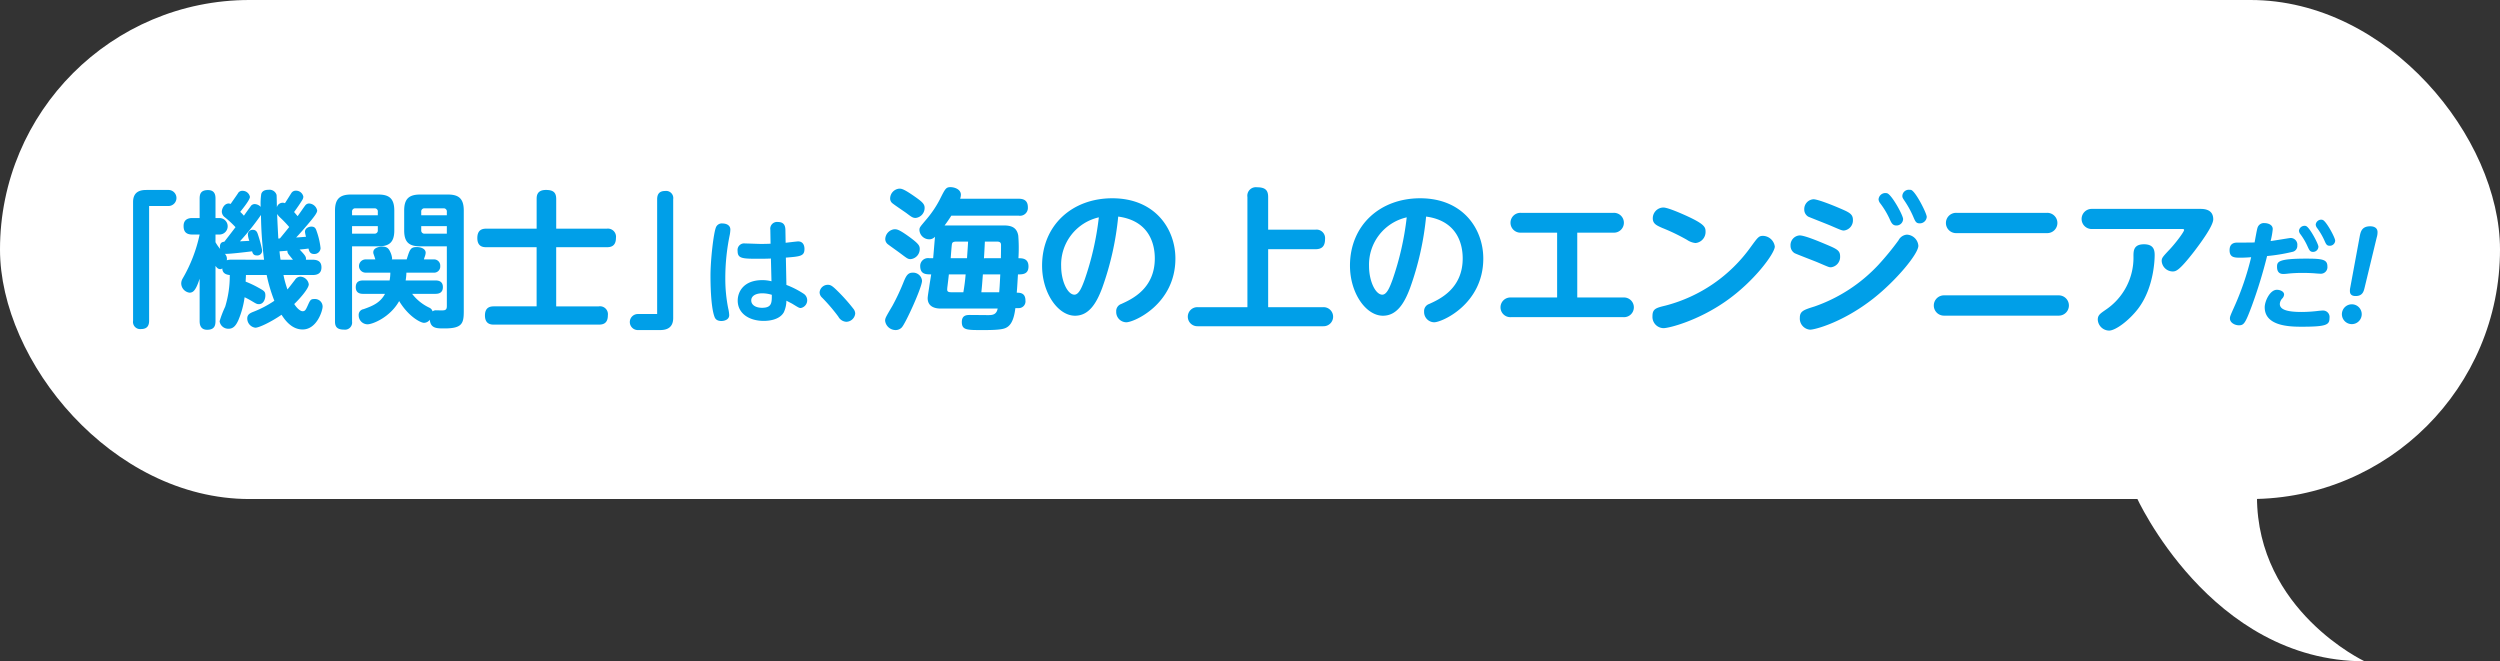 <svg xmlns="http://www.w3.org/2000/svg" width="601.168" height="159.017" viewBox="0 0 601.168 159.017"><rect x="0" y="0" width="601.168" height="159.017" fill="#333333" stroke="none"/><g transform="translate(-26.314 -4922.006)"><rect data-name="長方形 81" width="601.168" height="120" rx="60" transform="translate(26.314 4922.006)" fill="#fff"/><path data-name="パス 707" d="M540.015 5041.435s17.763 39.588 54.9 39.588c0 0-25.872-12.161-25.872-39.588z" fill="#fff"/><g data-name="グループ 198" fill="#009fe8"><path data-name="パス 959" d="M62.171 4999.146c0 1.1-.426 1.983-1.911 1.983a1.724 1.724 0 01-1.947-1.983v-28.56c0-2.831 2.23-2.9 3.292-2.9h5.167a1.93 1.93 0 110 3.859h-4.6z"/><path data-name="パス 960" d="M78.132 4980.246a9.508 9.508 0 001.132 1.628 2.4 2.4 0 01-.071-.5c0-1.1.673-1.2 1.062-1.239 1.735-2.23 1.912-2.477 2.69-3.5a24.7 24.7 0 00-2.548-2.372 1.731 1.731 0 01-.743-1.379c0-.566.5-1.947 1.7-1.947a2.259 2.259 0 01.425.106c.426-.637 1.168-1.662 1.734-2.512a1.158 1.158 0 011.062-.638 1.8 1.8 0 011.841 1.452c0 .707-1.664 2.759-2.337 3.609a11.093 11.093 0 01.885.921c.426-.6 1.1-1.559 1.558-2.159a1.179 1.179 0 011.026-.638 2.071 2.071 0 011.451.673 15.667 15.667 0 01.141-3.115c.142-.39.46-.991 1.735-.991a1.773 1.773 0 011.946 1.238c.035.248.071 2.513.071 2.974a1.439 1.439 0 011.946-.991c.212-.319 1.274-2.018 1.523-2.407a1.242 1.242 0 011.1-.6 1.787 1.787 0 011.8 1.453 1.514 1.514 0 01-.212.706c-.389.673-1.309 2.018-2.017 2.973.46.531.6.708.849.992.53-.709 1.309-1.877 1.84-2.585a1.169 1.169 0 01.919-.46 2.092 2.092 0 011.947 1.7c0 .565-.815 1.557-1.38 2.265-1.168 1.417-3.009 3.54-3.681 4.212.707-.036 1.946-.142 2.371-.177a7.241 7.241 0 01-.248-1.2c0-.814.849-1.239 1.557-1.239.849 0 1.062.5 1.274 1.168a17.581 17.581 0 01.92 4.034 1.474 1.474 0 01-1.557 1.381c-1.062 0-1.2-.78-1.346-1.31-.956.142-1.2.142-2.123.247 1.1 1.169 1.523 1.628 1.523 2.195a.7.7 0 01-.035.248h1.628c1.486 0 2.123.637 2.123 1.839 0 1.417-.921 1.841-2.123 1.841h-7.007a24.49 24.49 0 00.956 3.469c.283-.32 1.522-1.946 1.8-2.3a1.585 1.585 0 011.275-.779 2.136 2.136 0 012.052 1.84c0 1.1-2.547 3.858-3.5 4.742.673 1.063 1.487 1.734 2.018 1.734.6 0 .779-.388 1.2-1.309.637-1.415.743-1.626 1.628-1.626a1.831 1.831 0 011.981 1.8c0 .992-1.379 5.521-4.812 5.521-1.841 0-3.539-1.1-5.062-3.54-2.407 1.664-5.378 3.116-6.3 3.116a2.236 2.236 0 01-1.947-2.23c0-.957.709-1.274 1.274-1.522a24.971 24.971 0 005.239-2.725 37.776 37.776 0 01-1.841-6.194h-4.989c0 .425-.035.637-.071 1.593a23.475 23.475 0 013.007 1.415c1.487.815 1.735.992 1.735 1.911 0 .744-.354 2.088-1.557 2.088-.461 0-.6-.071-1.769-.778a21.517 21.517 0 00-1.664-.886 21.587 21.587 0 01-1.522 5.557c-.565 1.238-1.2 2.017-2.3 2.017a2.1 2.1 0 01-2.194-1.806 25.436 25.436 0 011.345-3.5 25.2 25.2 0 001.1-7.609c-1.627-.142-1.769-1.062-1.8-1.593a.84.84 0 01-.461.177c-.565 0-.849-.354-1.168-.779v13.2c0 1.1-.212 2.16-2.017 2.16s-1.8-1.629-1.8-2.16v-10.124c-.921 2.833-1.558 3.362-2.443 3.362a2.289 2.289 0 01-1.982-2.266 2.4 2.4 0 01.319-1.1 35.76 35.76 0 004.106-10.616h-1.77c-1.557 0-2.088-.78-2.088-2.053 0-1.628 1.2-1.912 2.088-1.912h1.77v-4.6c0-1.062.176-2.123 2.016-2.123 1.8 0 1.8 1.486 1.8 2.123v4.6h.991a1.983 1.983 0 010 3.965h-.991zm11.68 4.212a94.3 94.3 0 01-.743-10.759 58.687 58.687 0 01-5.062 6.334c.355 0 1.946-.106 2.265-.106a5.742 5.742 0 01-.354-1.556 1.12 1.12 0 011.2-1.1c.85 0 1.062.672 1.2 1.062a32.569 32.569 0 011.026 3.787 1.16 1.16 0 01-1.309 1.309c-.849 0-.991-.636-1.1-.991-1.2.143-5.733.708-6.547.6a1.749 1.749 0 01.461 1.556 2.943 2.943 0 01.99-.141zm3.821-5.132c.921-1.1 1.876-2.3 2.23-2.725a27.442 27.442 0 00-2.2-2.3 3.932 3.932 0 01-.707-.85c.071 1.982.177 3.929.283 5.911a1.414 1.414 0 00.394-.04zm3.115 5.132c-.142-.213-1.026-1.239-1.168-1.486-.177-.39-.177-.5-.142-.674-.071 0-1.239.106-1.911.142.105 1.1.176 1.558.247 2.018z"/><path data-name="パス 961" d="M110.973 4999.322a1.716 1.716 0 01-1.946 1.947c-1.734 0-2.159-.778-2.159-1.947v-26.68c0-2.9 1.274-3.858 3.858-3.858h6.546c2.584 0 3.858.92 3.858 3.858v4.778c0 3.009-1.379 3.822-3.858 3.822h-6.3zm6.193-25.551v-.815a.74.74 0 00-.813-.85h-4.53a.75.75 0 00-.85.85v.815zm-6.193 4.424h5.38a.756.756 0 00.813-.851v-.955h-6.193zm22.791 3.042h-6.4c-2.62 0-3.858-.92-3.858-3.822v-4.773c0-2.8 1.133-3.858 3.858-3.858h6.65c2.548 0 3.822.92 3.822 3.858v24.2c0 2.938-.389 4.141-4.636 4.141-1.912 0-3.327 0-3.539-2.087a1.776 1.776 0 01-1.381.742c-.813 0-3.716-1.485-5.981-5.236-2.194 3.928-6.406 5.59-7.609 5.59a2.15 2.15 0 01-2.123-2.194 1.382 1.382 0 011.168-1.449c2.336-.816 4.034-1.594 5.167-3.682h-5.2c-.5 0-1.839 0-1.839-1.593 0-1.557 1.168-1.627 1.839-1.627h6.3a11.073 11.073 0 00.177-1.875h-5.945a1.593 1.593 0 110-3.186h2.336c-.142-.5-.177-.565-.39-1.2a1.292 1.292 0 01-.106-.5c0-1.134 1.487-1.381 2.194-1.381 1.2 0 1.593.567 1.982 1.487a4.706 4.706 0 01.354 1.345.658.658 0 01-.071.248h3.575c.742-2.371.919-2.972 2.407-2.972 1.062 0 2.159.424 2.159 1.38a3.215 3.215 0 01-.212.92c-.178.5-.178.565-.213.672h2.3a1.5 1.5 0 011.629 1.593 1.481 1.481 0 01-1.629 1.593h-6.511a13.162 13.162 0 01-.178 1.875h7.114c.459 0 1.84 0 1.84 1.591 0 1.522-1.169 1.629-1.84 1.629h-5.56a11.308 11.308 0 004.141 3.328 1.408 1.408 0 01.778.883 1.3 1.3 0 01.921-.247c.282 0 1.486.036 1.734 0 .742-.07.778-.566.778-1.133zm0-7.466v-.815a.75.75 0 00-.849-.85h-4.459a.75.75 0 00-.849.85v.815zm0 4.424v-1.805h-6.157v.955a.764.764 0 00.849.851z"/><path data-name="パス 962" d="M172.235 4976.992a1.961 1.961 0 012.194 2.229c0 2.124-1.416 2.229-2.194 2.229H160.06v14.227h10.23a1.91 1.91 0 012.194 2.16c0 2.123-1.379 2.229-2.194 2.229h-25.2c-.567 0-2.16 0-2.16-2.194 0-2.052 1.345-2.195 2.16-2.195h10.262v-14.227H143.29c-.637 0-2.194 0-2.194-2.194 0-2.124 1.345-2.265 2.194-2.265h12.068v-7.114c0-.708.035-2.194 2.23-2.194 1.769 0 2.476.6 2.476 2.194v7.114z"/><path data-name="パス 963" d="M184.338 4969.913c0-1.1.425-1.982 1.911-1.982a1.722 1.722 0 011.946 1.982v28.564c0 2.831-2.265 2.9-3.291 2.9h-5.167a1.929 1.929 0 110-3.857h4.6z"/><path data-name="パス 964" d="M198.433 4976.795a1.514 1.514 0 011.656-1.049c.664 0 1.852.275 1.852 1.49a8.263 8.263 0 01-.138 1.215 51.328 51.328 0 00-1.077 10.413 36.3 36.3 0 00.69 7.265 8.7 8.7 0 01.249 1.657c0 1.161-1.3 1.41-1.851 1.41-1.05 0-1.464-.443-1.657-.94-.994-2.513-.994-8.948-.994-9.888-.001-3.896.717-10.056 1.27-11.573zm16.986 13.727a21.147 21.147 0 014.116 2.1 1.886 1.886 0 01-.663 3.453c-.387 0-.552-.109-1.989-.993-.22-.138-1.242-.636-1.464-.774a6.941 6.941 0 01-.607 2.763c-1.077 1.96-3.895 2.1-4.834 2.1-3.535 0-6.269-1.8-6.269-4.888 0-2.1 1.409-4.916 5.938-4.916a8.983 8.983 0 012.182.276l-.138-5.469a64.22 64.22 0 01-2.707.056c-4.116 0-5.3 0-5.3-1.878a1.588 1.588 0 011.823-1.8c.607 0 3.2.11 3.728.11 1.215 0 1.8-.027 2.375-.054l-.055-3.343a1.627 1.627 0 011.823-1.876c1.463 0 1.768.91 1.8 1.849l.055 3.149c.469-.055 2.789-.332 2.983-.332 1.463 0 1.547 1.41 1.547 1.8 0 1.74-.968 1.822-4.475 2.1zm-5.855 2.017c-1.3 0-2.6.5-2.6 1.713 0 1.077 1.05 1.767 2.6 1.767 2.348 0 2.348-1.215 2.348-3.121a7.924 7.924 0 00-2.349-.361z"/><path data-name="パス 965" d="M229.782 4999.385a2.331 2.331 0 01-1.878-1.242 41.942 41.942 0 00-3.895-4.557 1.756 1.756 0 01-.607-1.3 1.985 1.985 0 011.989-1.794c.608 0 1.021.22 2.071 1.241a43.31 43.31 0 014.088 4.557 1.906 1.906 0 01.414 1.105 2.19 2.19 0 01-2.182 1.99z"/><path data-name="パス 966" d="M248.031 4989.527c0 1.577-3.962 10.27-4.878 11.224a2.019 2.019 0 01-1.467.623 2.553 2.553 0 01-2.531-2.237c0-.624.183-.917 1.761-3.6a52.208 52.208 0 002.787-5.978c.44-.99.844-1.982 2.018-1.982a2.137 2.137 0 012.31 1.95zM245.023 4979c2.128 1.577 2.458 2.054 2.458 2.861a2.427 2.427 0 01-2.2 2.458c-.7 0-.88-.221-2.715-1.579-.439-.329-2.31-1.65-2.677-1.943a1.6 1.6 0 01-.7-1.32 2.476 2.476 0 012.2-2.347c.626 0 1.103.037 3.634 1.87zm1.577-9.5c1.431 1.027 2.054 1.578 2.054 2.458a2.414 2.414 0 01-2.164 2.458c-.734 0-1.1-.331-2.274-1.211-.514-.366-2.751-1.87-3.191-2.237a1.469 1.469 0 01-.66-1.284 2.409 2.409 0 012.164-2.312c.586.001 1.063.001 4.071 2.128zm4.108 14.6c.073-.732.367-4.328.44-5.171a1.792 1.792 0 01-1.394.623 2.365 2.365 0 01-2.347-2.2c0-.659.11-.733 1.65-2.567a25.155 25.155 0 003.228-4.768c1.321-2.641 1.5-3.008 2.6-3.008.953 0 2.494.513 2.494 1.834a3.389 3.389 0 01-.183.954h14.086c1.137 0 2.2.367 2.2 2.053a1.89 1.89 0 01-2.2 2.018h-16.209c-.221.367-.918 1.43-1.614 2.348h13.938c1.431 0 3.375.036 3.778 2.457a38.242 38.242 0 01.037 5.429c.88 0 2.42 0 2.42 1.982 0 1.906-1.467 1.906-2.53 1.906-.073 1.028-.183 3.265-.294 4.4.734 0 2.091 0 2.091 1.871a1.619 1.619 0 01-1.724 1.834h-.7c-.4 3.411-1.431 4.438-2.494 4.841-1.1.44-3.668.44-5.539.44-3.631 0-4.842 0-4.842-1.944 0-1.687 1.247-1.687 1.981-1.687.624 0 3.594.036 4.255.036.99 0 2.091 0 2.384-1.577h-13.751c-1.247 0-3.081-.4-3.081-2.495 0-.366.183-1.5.367-2.678.147-1.027.367-2.273.477-3.045-1.247 0-2.641 0-2.641-2.017a1.878 1.878 0 012.2-1.871zm3.778 3.888c-.147 1.322-.184 1.614-.331 2.825a7.43 7.43 0 00-.073.807c0 .367.11.66.953.66h2.935a45.8 45.8 0 00.55-4.292zm4.365-3.888c.11-1.723.22-3.044.257-4h-2.751c-.88 0-1.063.221-1.136.624-.073.33-.257 2.86-.294 3.374zm3.814 3.888c-.22 2.936-.257 3.265-.367 4.292h4.291c.073-.771.147-1.871.257-4.292zm4.328-3.888c.037-1.5.037-2.787.037-3.117 0-.4-.037-.88-.954-.88h-2.934a185.85 185.85 0 01-.22 4z"/><path data-name="パス 967" d="M291.354 4991.252c-1.394 3.74-3.228 6.675-6.529 6.675-4.072 0-7.923-5.428-7.923-12.031 0-9.756 7.263-16.212 16.872-16.212 10.344 0 15.186 7.409 15.186 14.489 0 10.967-9.941 15.332-11.811 15.332a2.467 2.467 0 01-2.421-2.568 1.8 1.8 0 011.211-1.834c2.6-1.174 8.069-3.705 8.069-10.968 0-2.86-.916-8.986-8.8-10.05a70.86 70.86 0 01-3.854 17.167zm-9.867-5.246c0 3.594 1.541 6.859 3.191 6.859 1.137 0 1.87-2.018 2.457-3.594a69.528 69.528 0 003.412-15 11.648 11.648 0 00-9.06 11.735z"/><path data-name="パス 968" d="M342.598 4977.24a2.051 2.051 0 012.348 2.237c0 1.907-.917 2.458-2.348 2.458h-11.333v13.935h13.278a2.293 2.293 0 110 4.585h-30.261a2.293 2.293 0 110-4.585h11.994v-26.482a2.05 2.05 0 012.311-2.348c2.054 0 2.677.77 2.677 2.348v7.849z"/><path data-name="パス 969" d="M365.391 4991.252c-1.394 3.74-3.227 6.675-6.529 6.675-4.07 0-7.922-5.428-7.922-12.031 0-9.756 7.262-16.212 16.872-16.212 10.343 0 15.186 7.409 15.186 14.489 0 10.967-9.941 15.332-11.812 15.332a2.467 2.467 0 01-2.42-2.568 1.8 1.8 0 011.211-1.834c2.6-1.174 8.069-3.705 8.069-10.968 0-2.86-.917-8.986-8.8-10.05a70.828 70.828 0 01-3.855 17.167zm-9.867-5.246c0 3.594 1.541 6.859 3.191 6.859 1.137 0 1.871-2.018 2.457-3.594a69.53 69.53 0 003.412-15 11.648 11.648 0 00-9.059 11.735z"/><path data-name="パス 970" d="M416.706 4993.543a2.369 2.369 0 110 4.731h-27.07a2.369 2.369 0 110-4.731h11.114v-15.589h-8.727a2.386 2.386 0 110-4.768h22.3a2.386 2.386 0 110 4.768h-8.73v15.589z"/><path data-name="パス 971" d="M453.097 4981.293c0 1.614-4.952 8.4-11.811 13.168-6.712 4.694-13.608 6.455-14.965 6.455a2.711 2.711 0 01-2.641-2.9c0-1.761.88-1.98 3.155-2.531a36.477 36.477 0 0020.5-14.121c1.724-2.348 1.908-2.641 2.971-2.641a2.963 2.963 0 012.791 2.57zm-21.531-7.519c4.622 2.09 4.878 2.824 4.878 3.924a2.673 2.673 0 01-2.42 2.75 4.471 4.471 0 01-2.054-.771 47.71 47.71 0 00-5.942-2.86c-1.321-.587-2.274-.991-2.274-2.311a2.59 2.59 0 012.53-2.6c1.137-.003 4.621 1.577 5.281 1.868z"/><path data-name="パス 972" d="M459.079 4978.615c1.174 0 4.511 1.395 5.905 1.98 2.971 1.248 3.815 1.578 3.815 3.045a2.5 2.5 0 01-2.2 2.64c-.477 0-.514-.037-3.265-1.211-.88-.366-5.208-2.016-5.5-2.2a2.072 2.072 0 01-.954-1.76 2.343 2.343 0 012.199-2.494zm.037 19.806c0-1.613.954-1.908 3.521-2.715a38.081 38.081 0 0015.369-10.012 66.765 66.765 0 004.842-5.906 2.469 2.469 0 012.018-1.357 2.89 2.89 0 012.751 2.678c0 1.945-5.354 8.363-10.747 12.618-7.3 5.758-14.085 7.556-15.3 7.556a2.678 2.678 0 01-2.454-2.862zm3.265-28.5c1.1 0 4.878 1.54 6.236 2.127 2.31.989 3.264 1.394 3.264 2.825a2.445 2.445 0 01-2.164 2.567c-.476 0-.734-.11-3.117-1.138-.844-.367-5.355-2.127-5.465-2.2a1.969 1.969 0 01-.954-1.687 2.366 2.366 0 012.2-2.493zm21.567 4.768a1.59 1.59 0 01-1.614 1.541c-.917 0-1.211-.625-1.65-1.614a19.91 19.91 0 00-2.2-3.669 1.884 1.884 0 01-.44-.99 1.646 1.646 0 012.091-1.468c1.099.368 3.813 5.286 3.813 6.201zm5.685-.514a1.666 1.666 0 01-1.687 1.541c-.88 0-1.064-.439-1.577-1.649a23 23 0 00-1.981-3.632c-.55-.806-.624-.954-.624-1.321a1.549 1.549 0 011.724-1.468 1.507 1.507 0 01.4.037c1.104.405 3.745 5.613 3.745 6.492z"/><path data-name="パス 973" d="M521.329 4993.029a2.44 2.44 0 110 4.879h-27.51a2.44 2.44 0 110-4.879zm-2.788-19.843a2.44 2.44 0 110 4.878h-21.787a2.44 2.44 0 110-4.878z"/><path data-name="パス 974" d="M555.335 4972.237c.843 0 3.191 0 3.191 2.5 0 1.578-2.971 5.612-4.621 7.776-3.7 4.769-4.4 4.769-5.208 4.769a2.682 2.682 0 01-2.567-2.5c0-.733.183-.954 1.98-2.86 1.5-1.614 3.412-4.181 3.412-4.622 0-.221-.257-.221-.441-.221h-21.788a2.421 2.421 0 110-4.842zm-24.575 26.63c0-1.063.55-1.43 1.871-2.348a15.079 15.079 0 006.712-12.911c0-1.284.037-2.861 2.531-2.861 2.348 0 2.567 1.431 2.567 2.6 0 .44 0 7.666-4 12.911-2.2 2.861-5.428 5.245-6.969 5.245a2.778 2.778 0 01-2.712-2.64z"/><path data-name="パス 975" d="M567.787 4995.606c-1.561 4.171-1.9 4.625-3.093 4.625-.965 0-2.157-.624-2.157-1.646 0-.426.085-.653.936-2.554a67.116 67.116 0 004.172-12.174c-.8.057-1.589.114-2.555.114-1.39 0-2.638 0-2.638-1.788 0-1.844 1.391-1.844 2.015-1.844 1.05 0 3.065 0 4-.029.114-.568.54-3.065.71-3.547a1.594 1.594 0 011.7-1.107c.681 0 1.958.312 1.958 1.446a18.006 18.006 0 01-.512 2.867c.767-.085 4.6-.737 4.8-.737a1.614 1.614 0 011.618 1.816 1.453 1.453 0 01-1.221 1.531 42.531 42.531 0 01-6.044.994 115.229 115.229 0 01-3.689 12.033zm6.044-3.916c.767 0 1.732.4 1.732 1.135a1.523 1.523 0 01-.426.936 2.073 2.073 0 00-.6 1.333c0 1.192 1.3 1.93 5.222 1.93a34.346 34.346 0 004.228-.284c.341-.028.653-.056.823-.056a1.561 1.561 0 011.674 1.788c0 1.646-.71 2.1-6.7 2.1-3.008 0-8.882-.17-8.882-4.683.007-1.447 1.255-4.198 2.929-4.198zm7.038-7.493c3.916 0 5.108.2 5.108 1.873a1.584 1.584 0 01-1.589 1.76c-.255 0-1.42-.085-1.674-.114a45.717 45.717 0 00-2.611-.084 33.7 33.7 0 00-3.6.17 9.765 9.765 0 01-1.135.085c-.937 0-1.5-.51-1.5-1.7-.009-1.223.218-1.99 7.001-1.99zm2.951-2.865a1.29 1.29 0 01-1.305 1.248c-.709 0-.908-.453-1.277-1.248a15.346 15.346 0 00-1.731-2.98 1.561 1.561 0 01-.369-.852 1.357 1.357 0 011.419-1.191.683.683 0 01.284.057c.851.284 2.98 4.313 2.98 4.966zm4.03-1.448a1.286 1.286 0 01-1.306 1.22c-.709 0-.879-.341-1.276-1.249a15.93 15.93 0 00-1.759-3.008 1.57 1.57 0 01-.341-.823 1.327 1.327 0 011.39-1.191 1.636 1.636 0 01.284.056c.852.284 3.006 4.258 3.006 4.995z"/><path data-name="パス 976" d="M594.232 4997.592a2.384 2.384 0 11-2.384-2.412 2.381 2.381 0 012.384 2.412zm-.511-18.588c.227-1.22.482-2.582 2.554-2.582.482 0 1.76.114 1.76 1.418a4.223 4.223 0 01-.2 1.277l-2.923 12.118c-.2.823-.482 1.957-2.128 1.957-.312 0-1.391 0-1.391-1.163a3.31 3.31 0 01.085-.88z"/></g></g></svg>